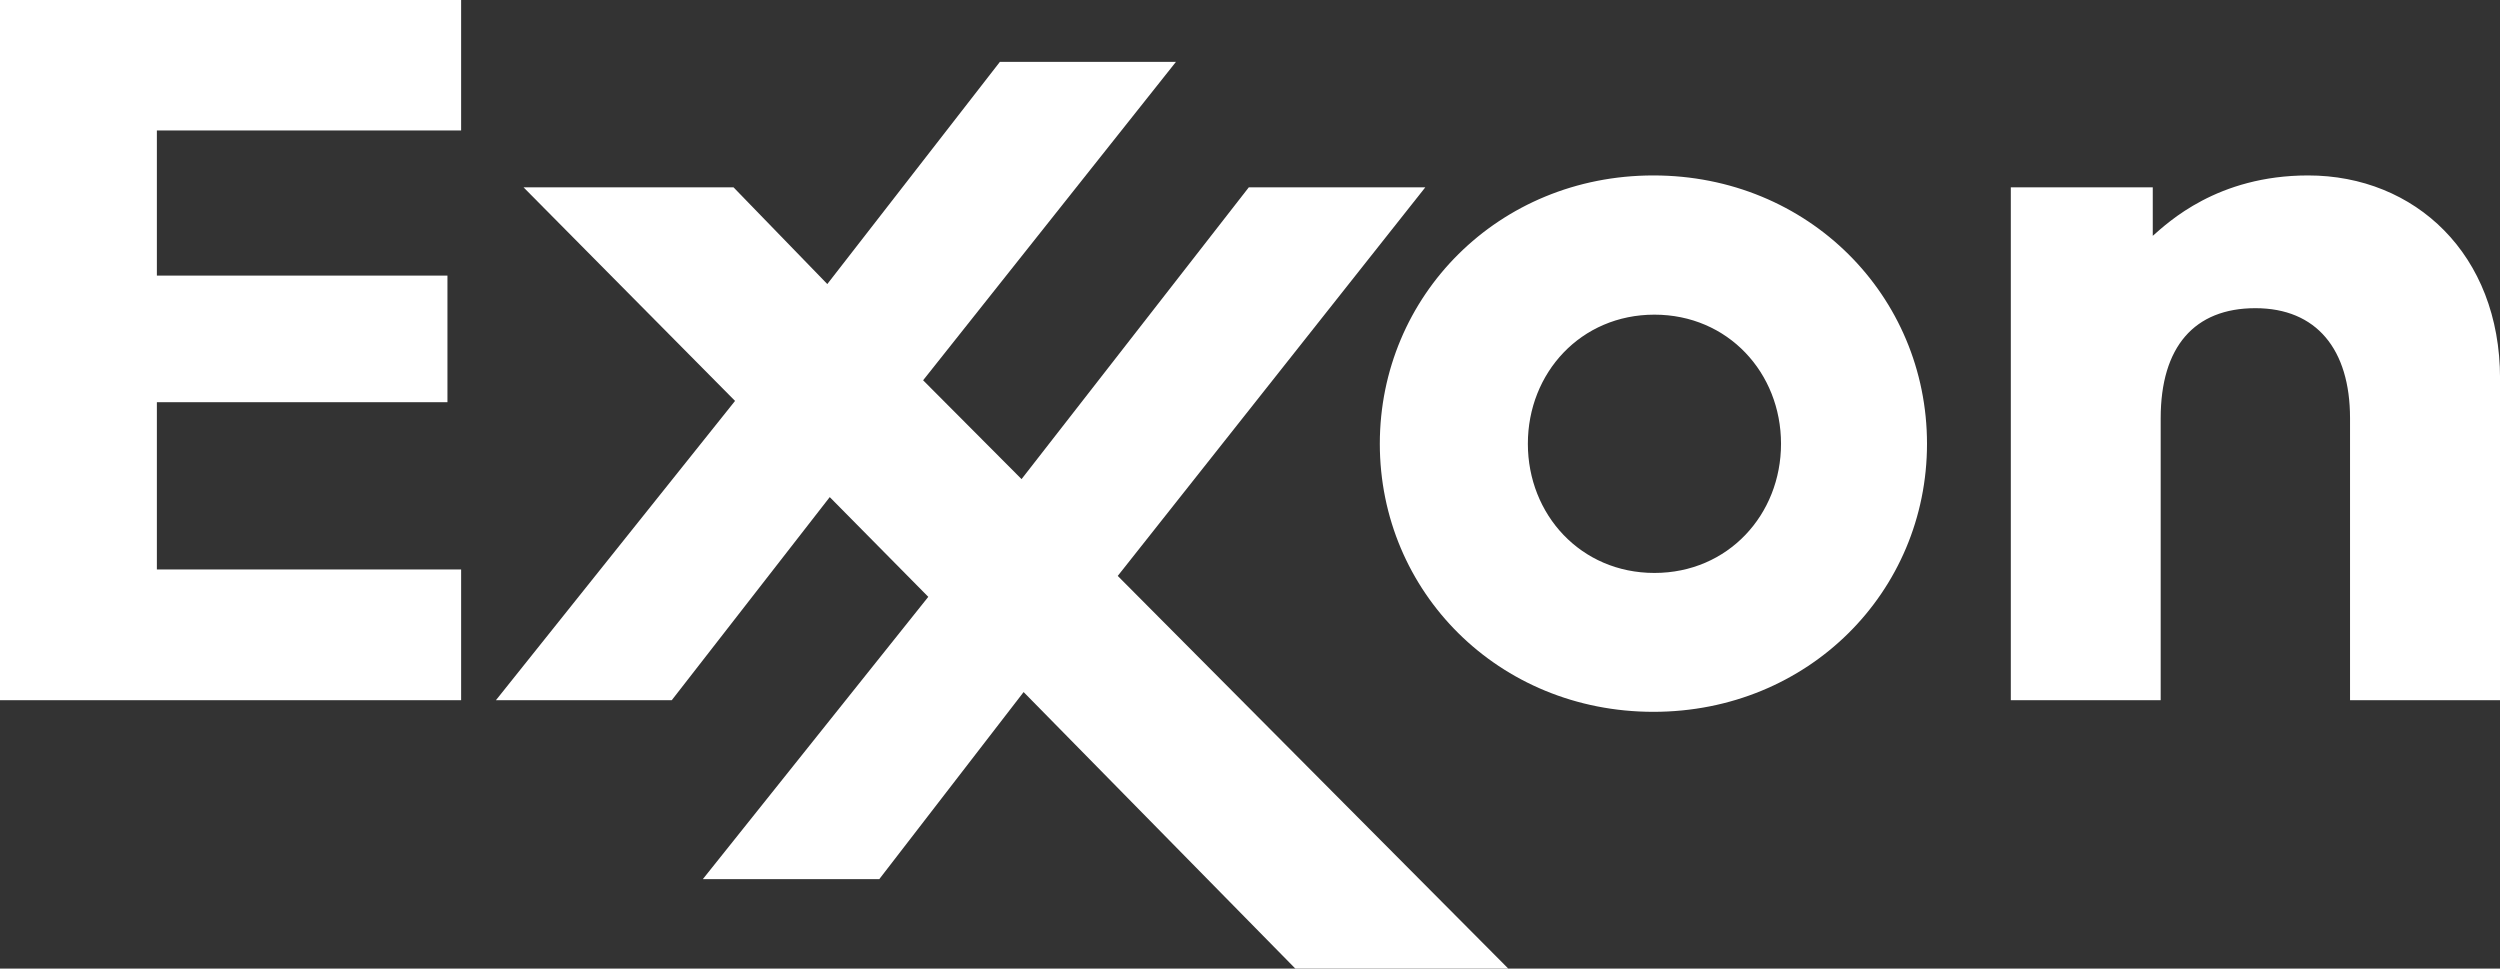 <svg xmlns="http://www.w3.org/2000/svg" viewBox="0 0 521.12 201.9"><rect x="0" y="0" width="521.12" height="201.9" fill="#333333" stroke="none"/><g fill="#fff"><path d="M419.14 39.05h29.6v10.11c3.18-2.77 13.43-12.59 32.38-12.59 22.3 0 40.01 16.46 40.01 42.31v67.07h-31.27V87.18c0-14.39-7.01-22.94-19.73-22.94s-19.74 8.05-19.74 22.94v58.77h-31.24V39.05ZM318.48 92.5c0-14.78 11.04-26.91 26.38-26.91s26.39 12.13 26.39 26.91-11.04 26.93-26.39 26.93c-15.34 0-26.38-12.15-26.38-26.93m-30.86.01c0 30.83 24.71 55.87 57.03 55.87s57.03-25.04 57.03-55.87-24.7-55.94-57.03-55.94-57.03 25.11-57.03 55.94"/><path d="m232.99 120.05 81.41 81.85h-44.39l-56.64-57.64-30.09 39H146.5l47-58.85-20.54-20.79-32.93 42.33h-36.65l49.84-62.38-44.09-44.52h43.77l19.55 20.16 35.98-46.32h36.7l-52.71 66.38 20.52 20.6 47.37-60.82h36.79zM0 0h96.12v27.2H32.7v30.25h60.57v26.39H32.7v34.87h63.42v27.24H0z"/></g></svg>